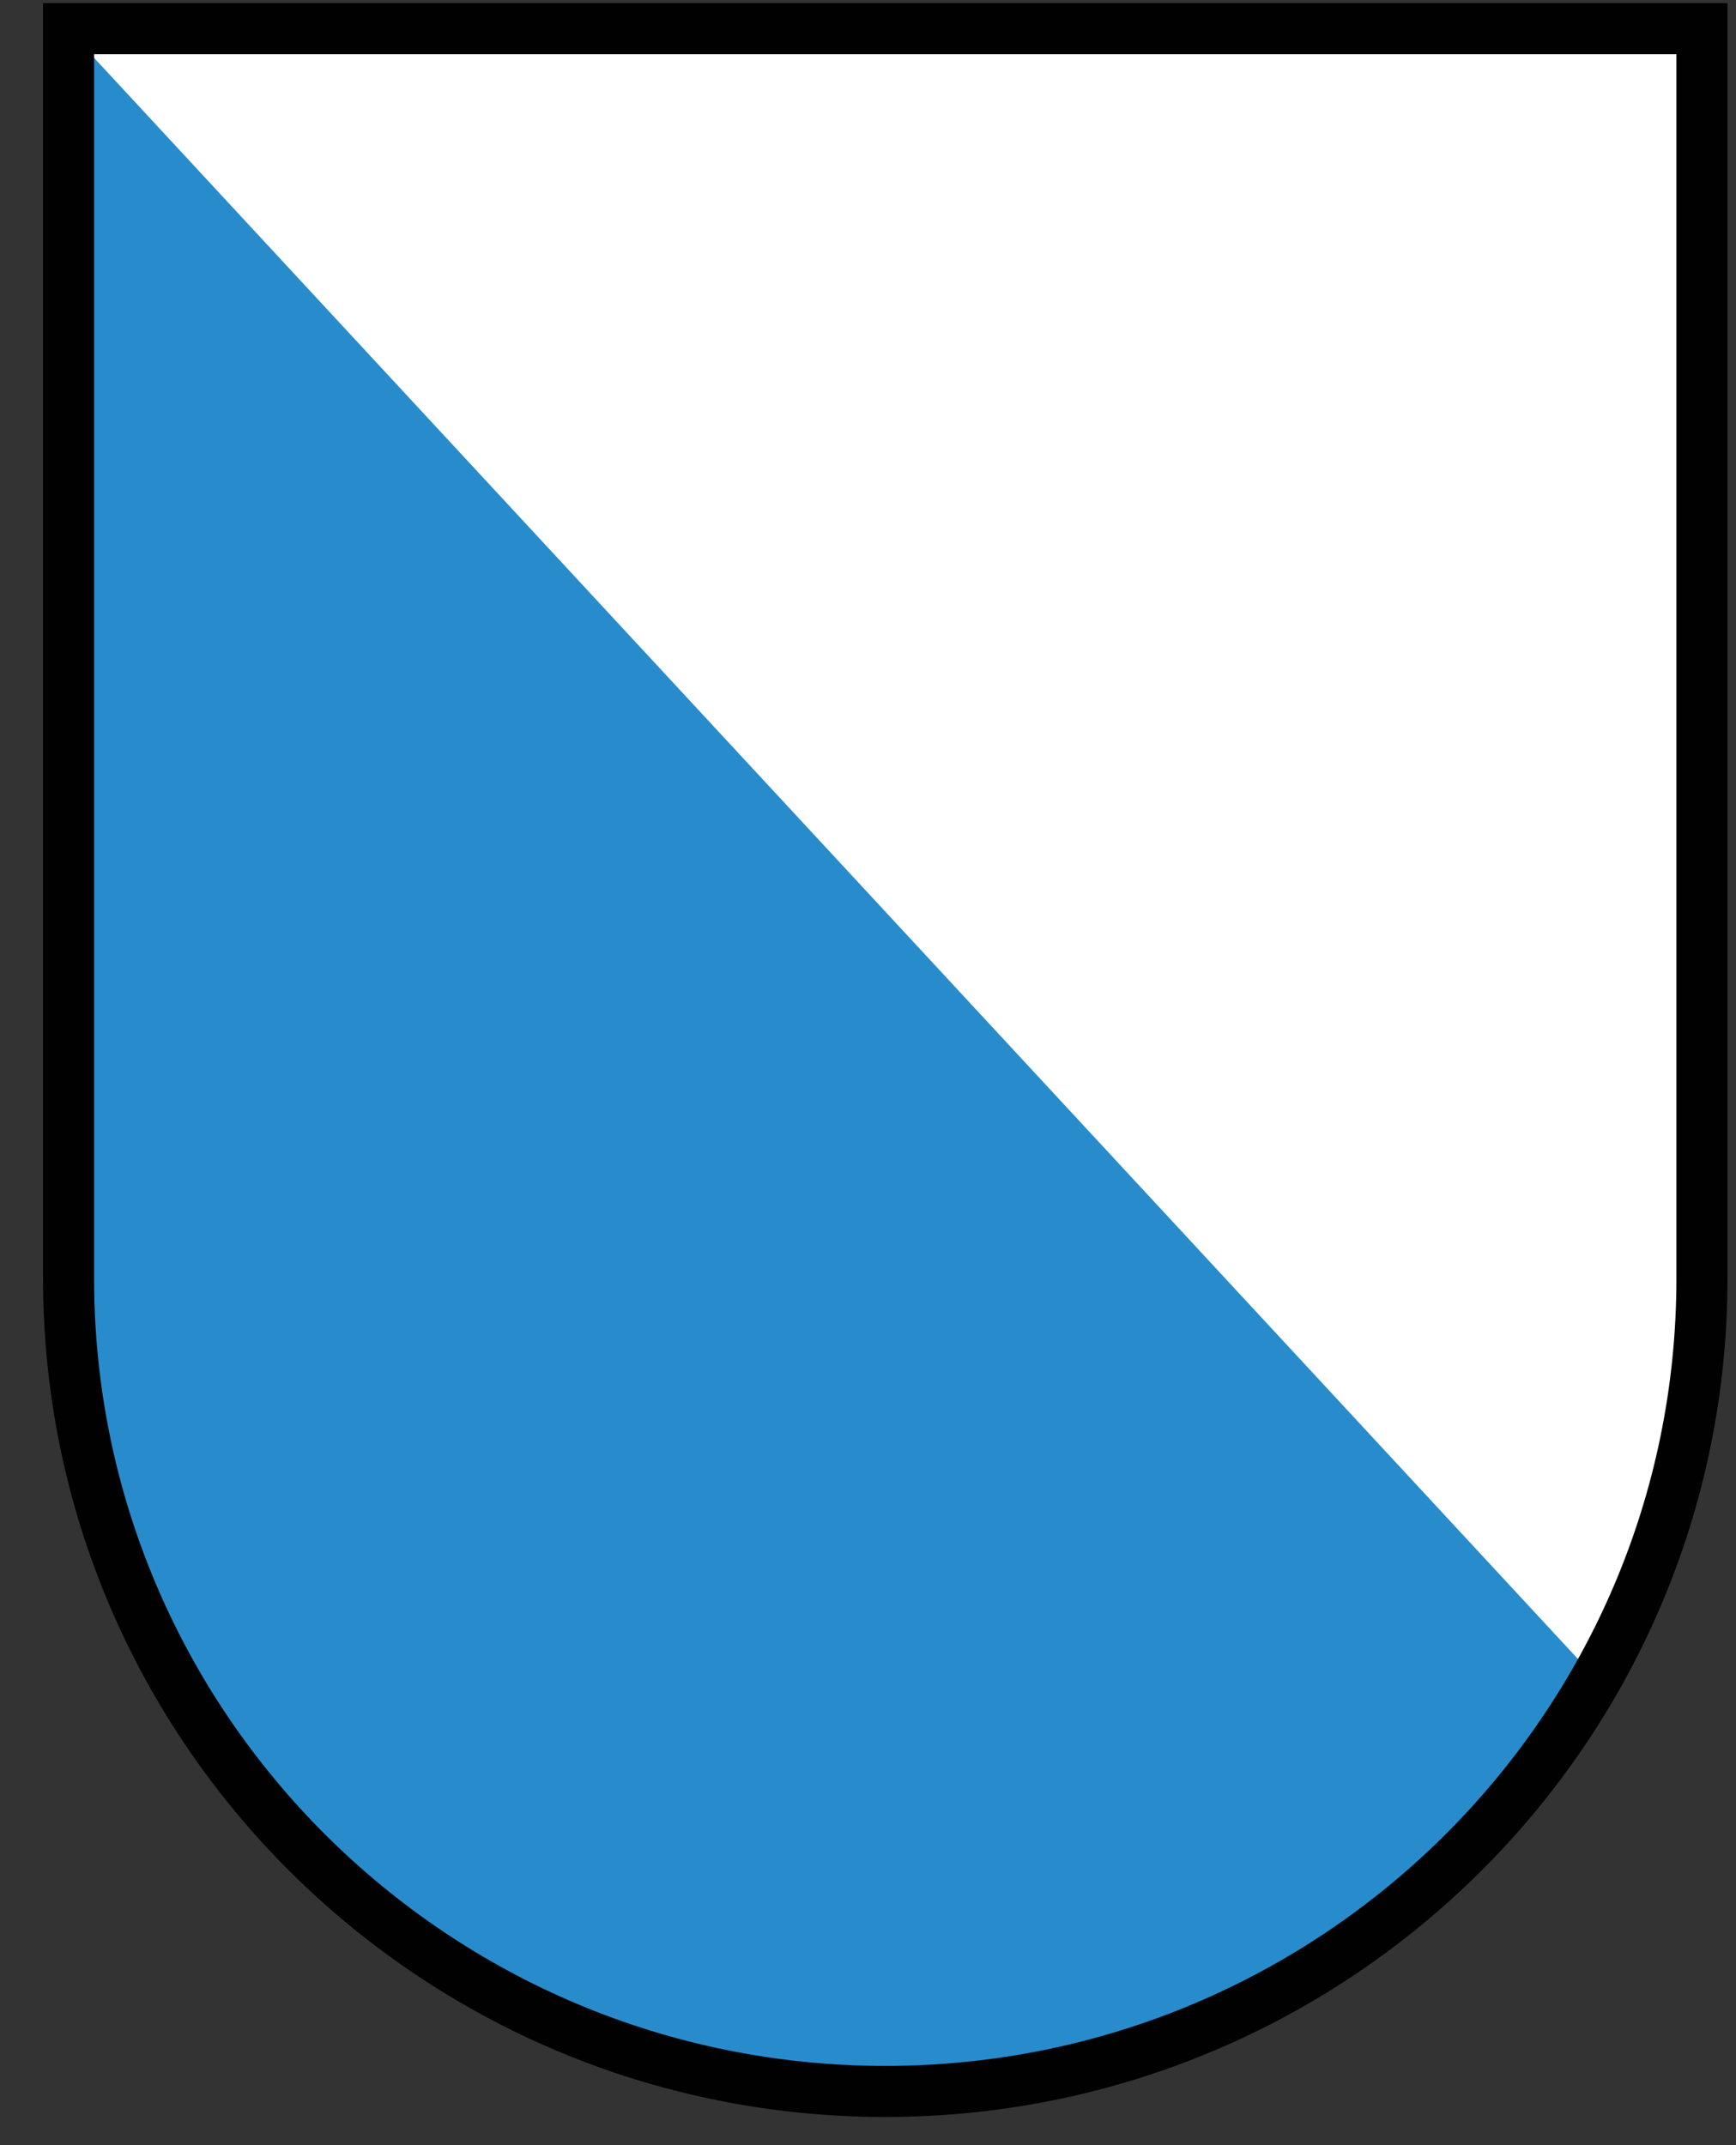 <svg width="34" height="42" viewBox="0 0 34 42" fill="none" xmlns="http://www.w3.org/2000/svg">
<rect x="0" y="0" width="34" height="42" fill="#333333" stroke="none"/>
<path d="M17.328 0.604H33.333V25.074C33.333 33.871 26.172 41 17.338 41C8.505 41 1.343 33.871 1.343 25.074V0.604H17.328Z" fill="white"/>
<path d="M1.343 25.074C1.343 33.871 8.505 41 17.338 41C23.251 41 28.509 37.624 31.279 32.885L1.333 0.583V25.074H1.343Z" fill="#288CCC"/>
<path d="M17.328 0.562H33.333V25.032C33.333 33.818 26.172 40.948 17.338 40.948C8.505 40.948 1.343 33.818 1.343 25.032V0.562H17.328Z" stroke="#010101"/>
</svg>
